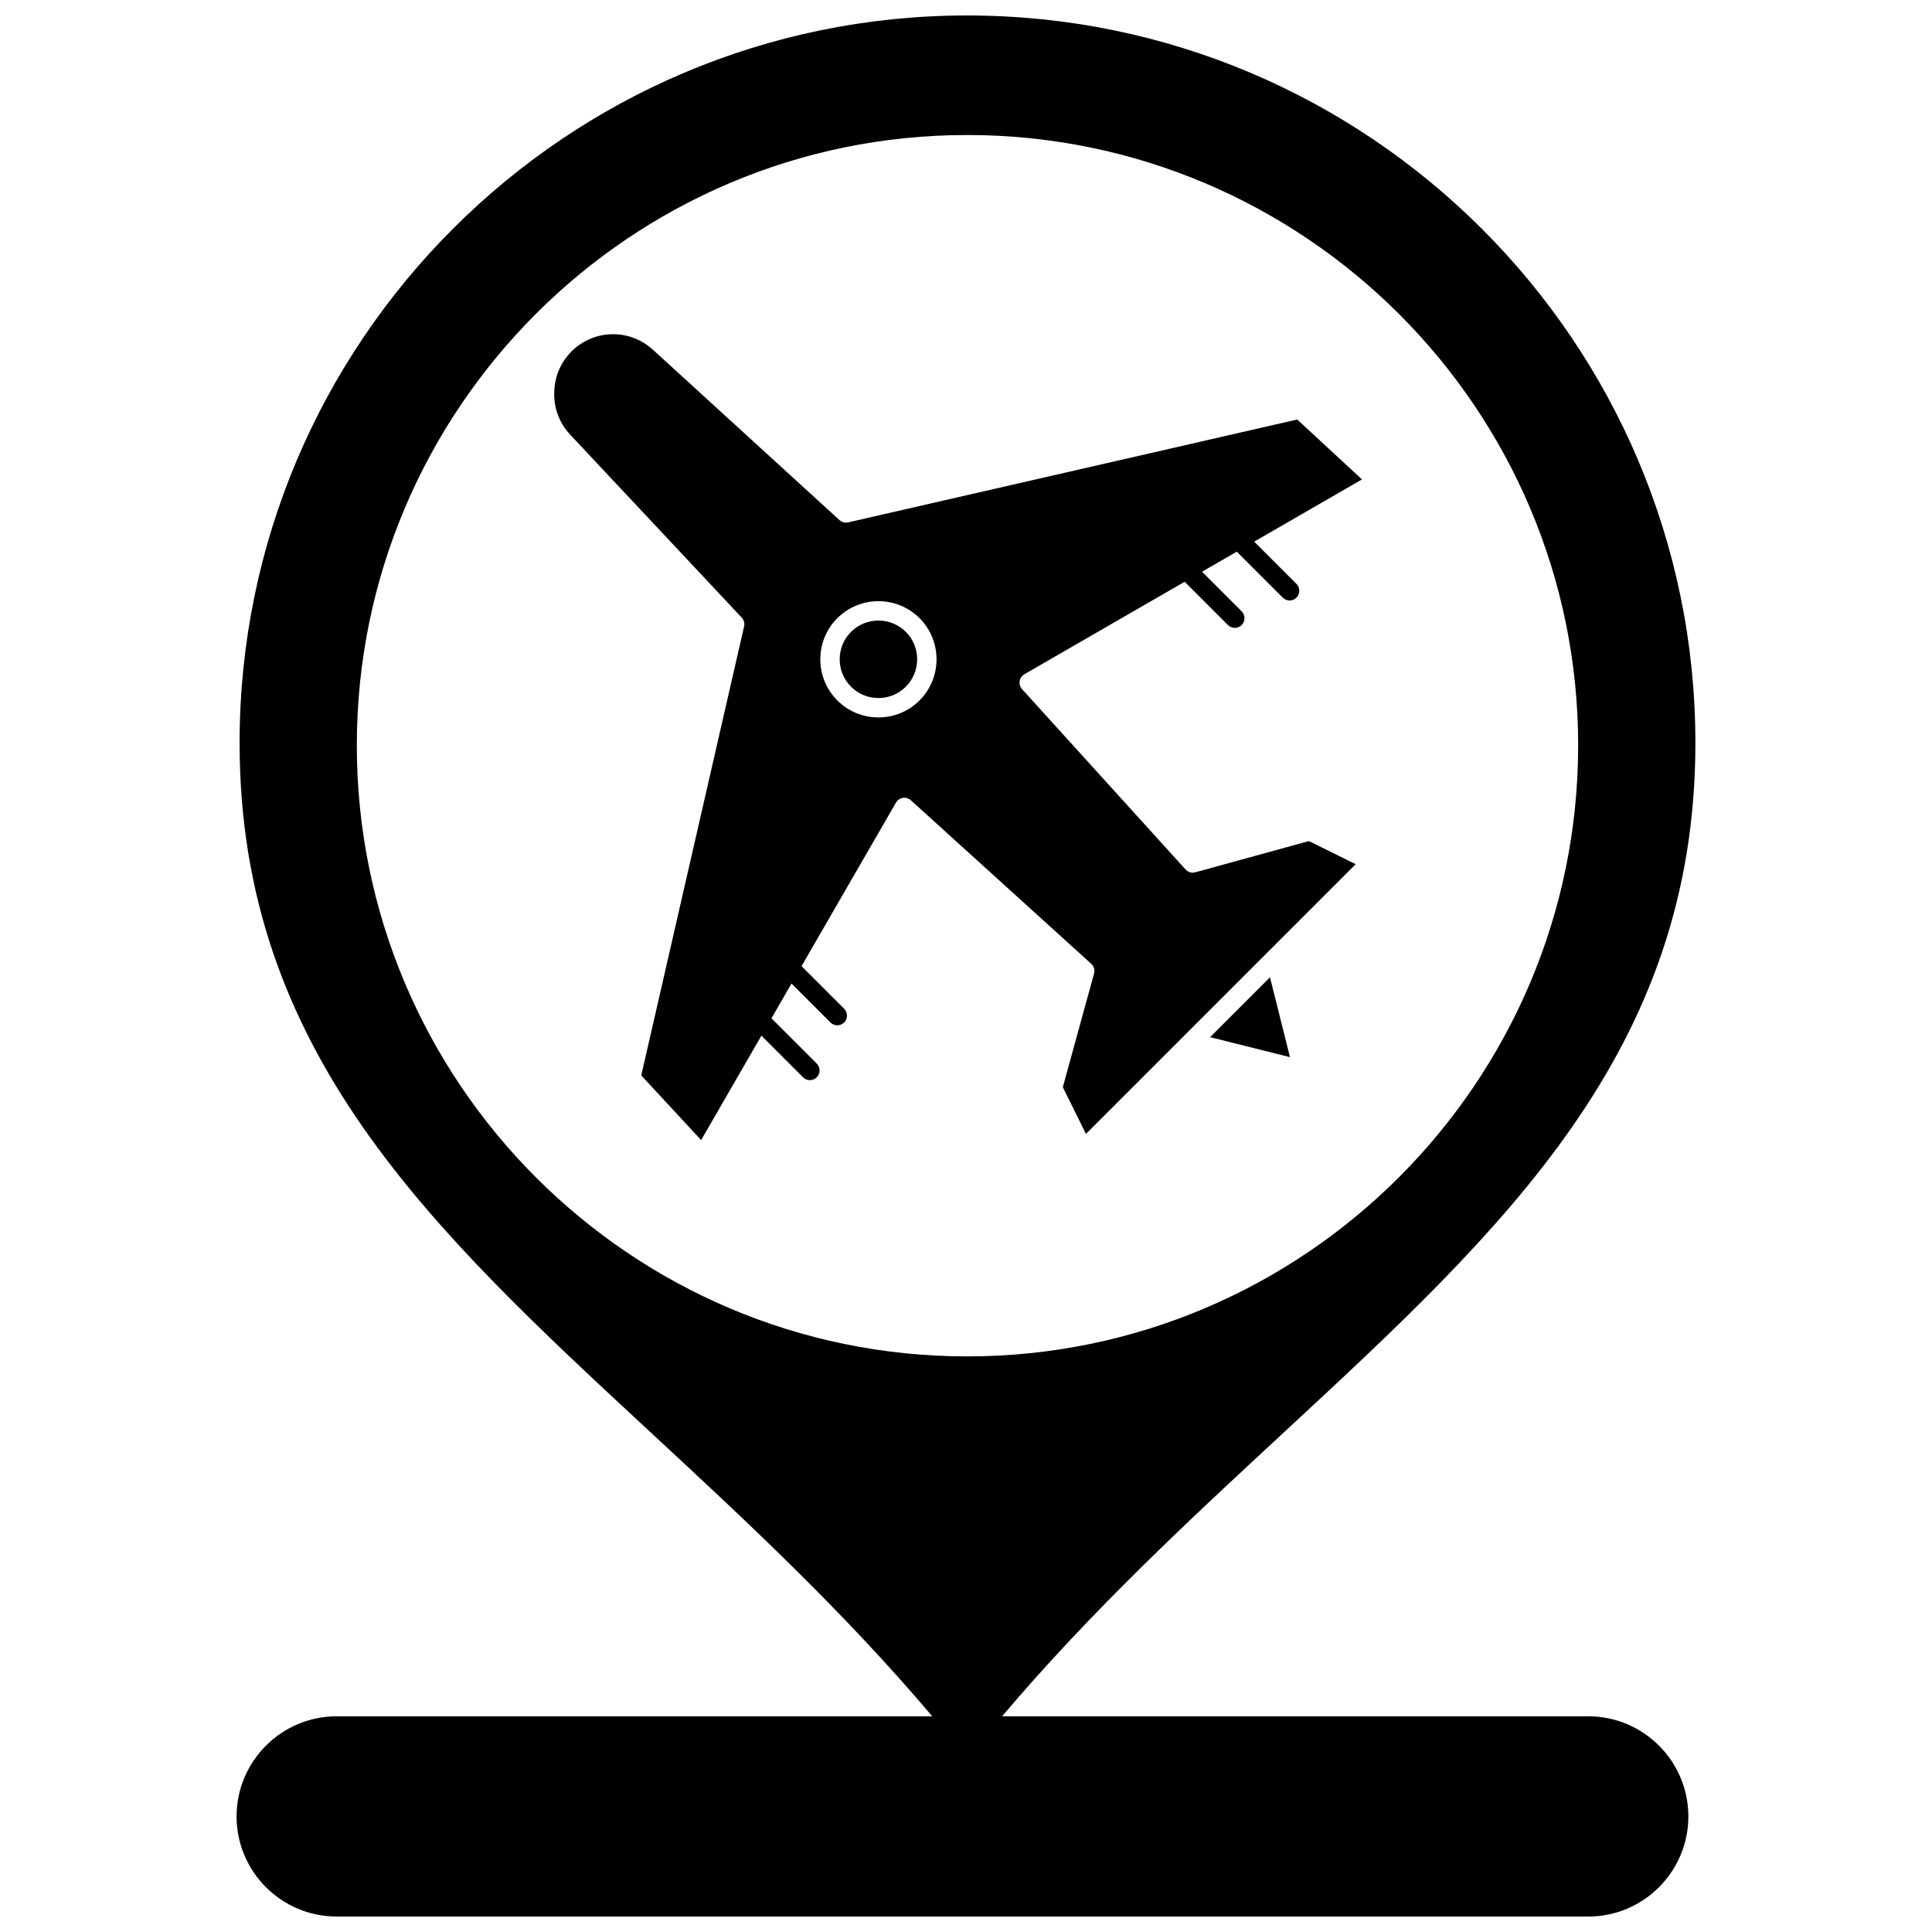 <?xml version="1.0" encoding="UTF-8"?>
<!-- Uploaded to: SVG Repo, www.svgrepo.com, Generator: SVG Repo Mixer Tools -->
<svg width="800px" height="800px" version="1.1" viewBox="144 144 512 512" xmlns="http://www.w3.org/2000/svg">
 <defs>
  <clipPath id="a">
   <path d="m206 148.09h388v503.81h-388z"/>
  </clipPath>
 </defs>
 <g clip-path="url(#a)">
  <path d="m564.91 598.84h-155.35c23.797-28.102 49.496-51.91 74.527-75.102 58.602-54.281 109.21-101.16 109.21-182.84 0-106.31-86.578-192.8-193-192.8-106.31 0-192.8 86.492-192.8 192.8 0 81.707 50.574 128.6 109.14 182.89 24.996 23.176 50.645 46.969 74.414 75.043l-157.82 0.004c-14.629 0-26.535 11.906-26.535 26.535 0 14.633 11.902 26.535 26.535 26.535h331.67c14.633 0 26.531-11.902 26.531-26.535 0-14.633-11.898-26.535-26.531-26.535zm-326.35-257.31c0-89.184 72.555-161.75 161.74-161.75 89.293 0 161.93 72.559 161.93 161.75 0 89.293-72.641 161.93-161.93 161.93-89.188 0.004-161.74-72.641-161.74-161.93z"/>
 </g>
 <path d="m460.77 375.17c-0.934 0.258-1.93-0.035-2.582-0.75l-43.328-47.789c-0.523-0.574-0.754-1.355-0.637-2.121 0.121-0.766 0.582-1.438 1.254-1.828l42.469-24.512 11.469 11.469c0.5 0.5 1.16 0.754 1.816 0.754 0.66 0 1.32-0.25 1.82-0.754 1-1 1-2.629 0-3.633l-10.5-10.496 9.215-5.316 12.18 12.184c0.5 0.5 1.16 0.754 1.816 0.754s1.316-0.25 1.82-0.754c1.004-1.004 1.004-2.629 0-3.633l-11.207-11.207 28.566-16.488-17.156-15.875-119.01 27.258c-0.82 0.188-1.68-0.039-2.305-0.605l-49.48-45.184c-3.016-2.75-6.988-4.211-11.066-4.066-8.012 0.285-14.5 6.598-15.008 14.598l-0.02 0.34c-0.273 4.293 1.242 8.512 4.184 11.648l45.488 48.508c0.586 0.621 0.82 1.496 0.629 2.328l-27.258 119 15.871 17.129 15.973-27.664 11.027 11.027c0.504 0.5 1.16 0.754 1.82 0.754 0.656 0 1.312-0.25 1.816-0.754 1.004-1 1.004-2.629 0-3.629l-12.004-12.004 5.316-9.211 10.316 10.316c0.504 0.5 1.16 0.754 1.816 0.754s1.316-0.25 1.816-0.754c1-1.004 1-2.629 0-3.633l-11.293-11.289 25.027-43.34c0.391-0.672 1.059-1.133 1.828-1.254 0.766-0.121 1.547 0.113 2.121 0.637l47.793 43.328c0.719 0.652 1.008 1.648 0.75 2.586l-8.273 30.109 6.125 12.391 71.48-71.48-12.395-6.125zm-73.082-45.555c-2.91 2.91-6.781 4.512-10.895 4.512-4.113 0-7.984-1.602-10.895-4.512-6.008-6.008-6.008-15.785 0-21.793 6.008-6.008 15.785-6.008 21.793 0 6.004 6.008 6.004 15.781-0.004 21.793z"/>
 <path d="m464.69 418.86 21.164 5.297-5.293-21.168z"/>
 <path d="m376.79 308.45c-2.629 0-5.262 1-7.262 3.004-4.004 4.008-4.004 10.523 0 14.527 1.941 1.941 4.519 3.008 7.262 3.008 2.746 0 5.324-1.07 7.266-3.008 4.004-4.004 4.004-10.523 0-14.527-2.004-2-4.637-3.004-7.266-3.004z"/>
</svg>